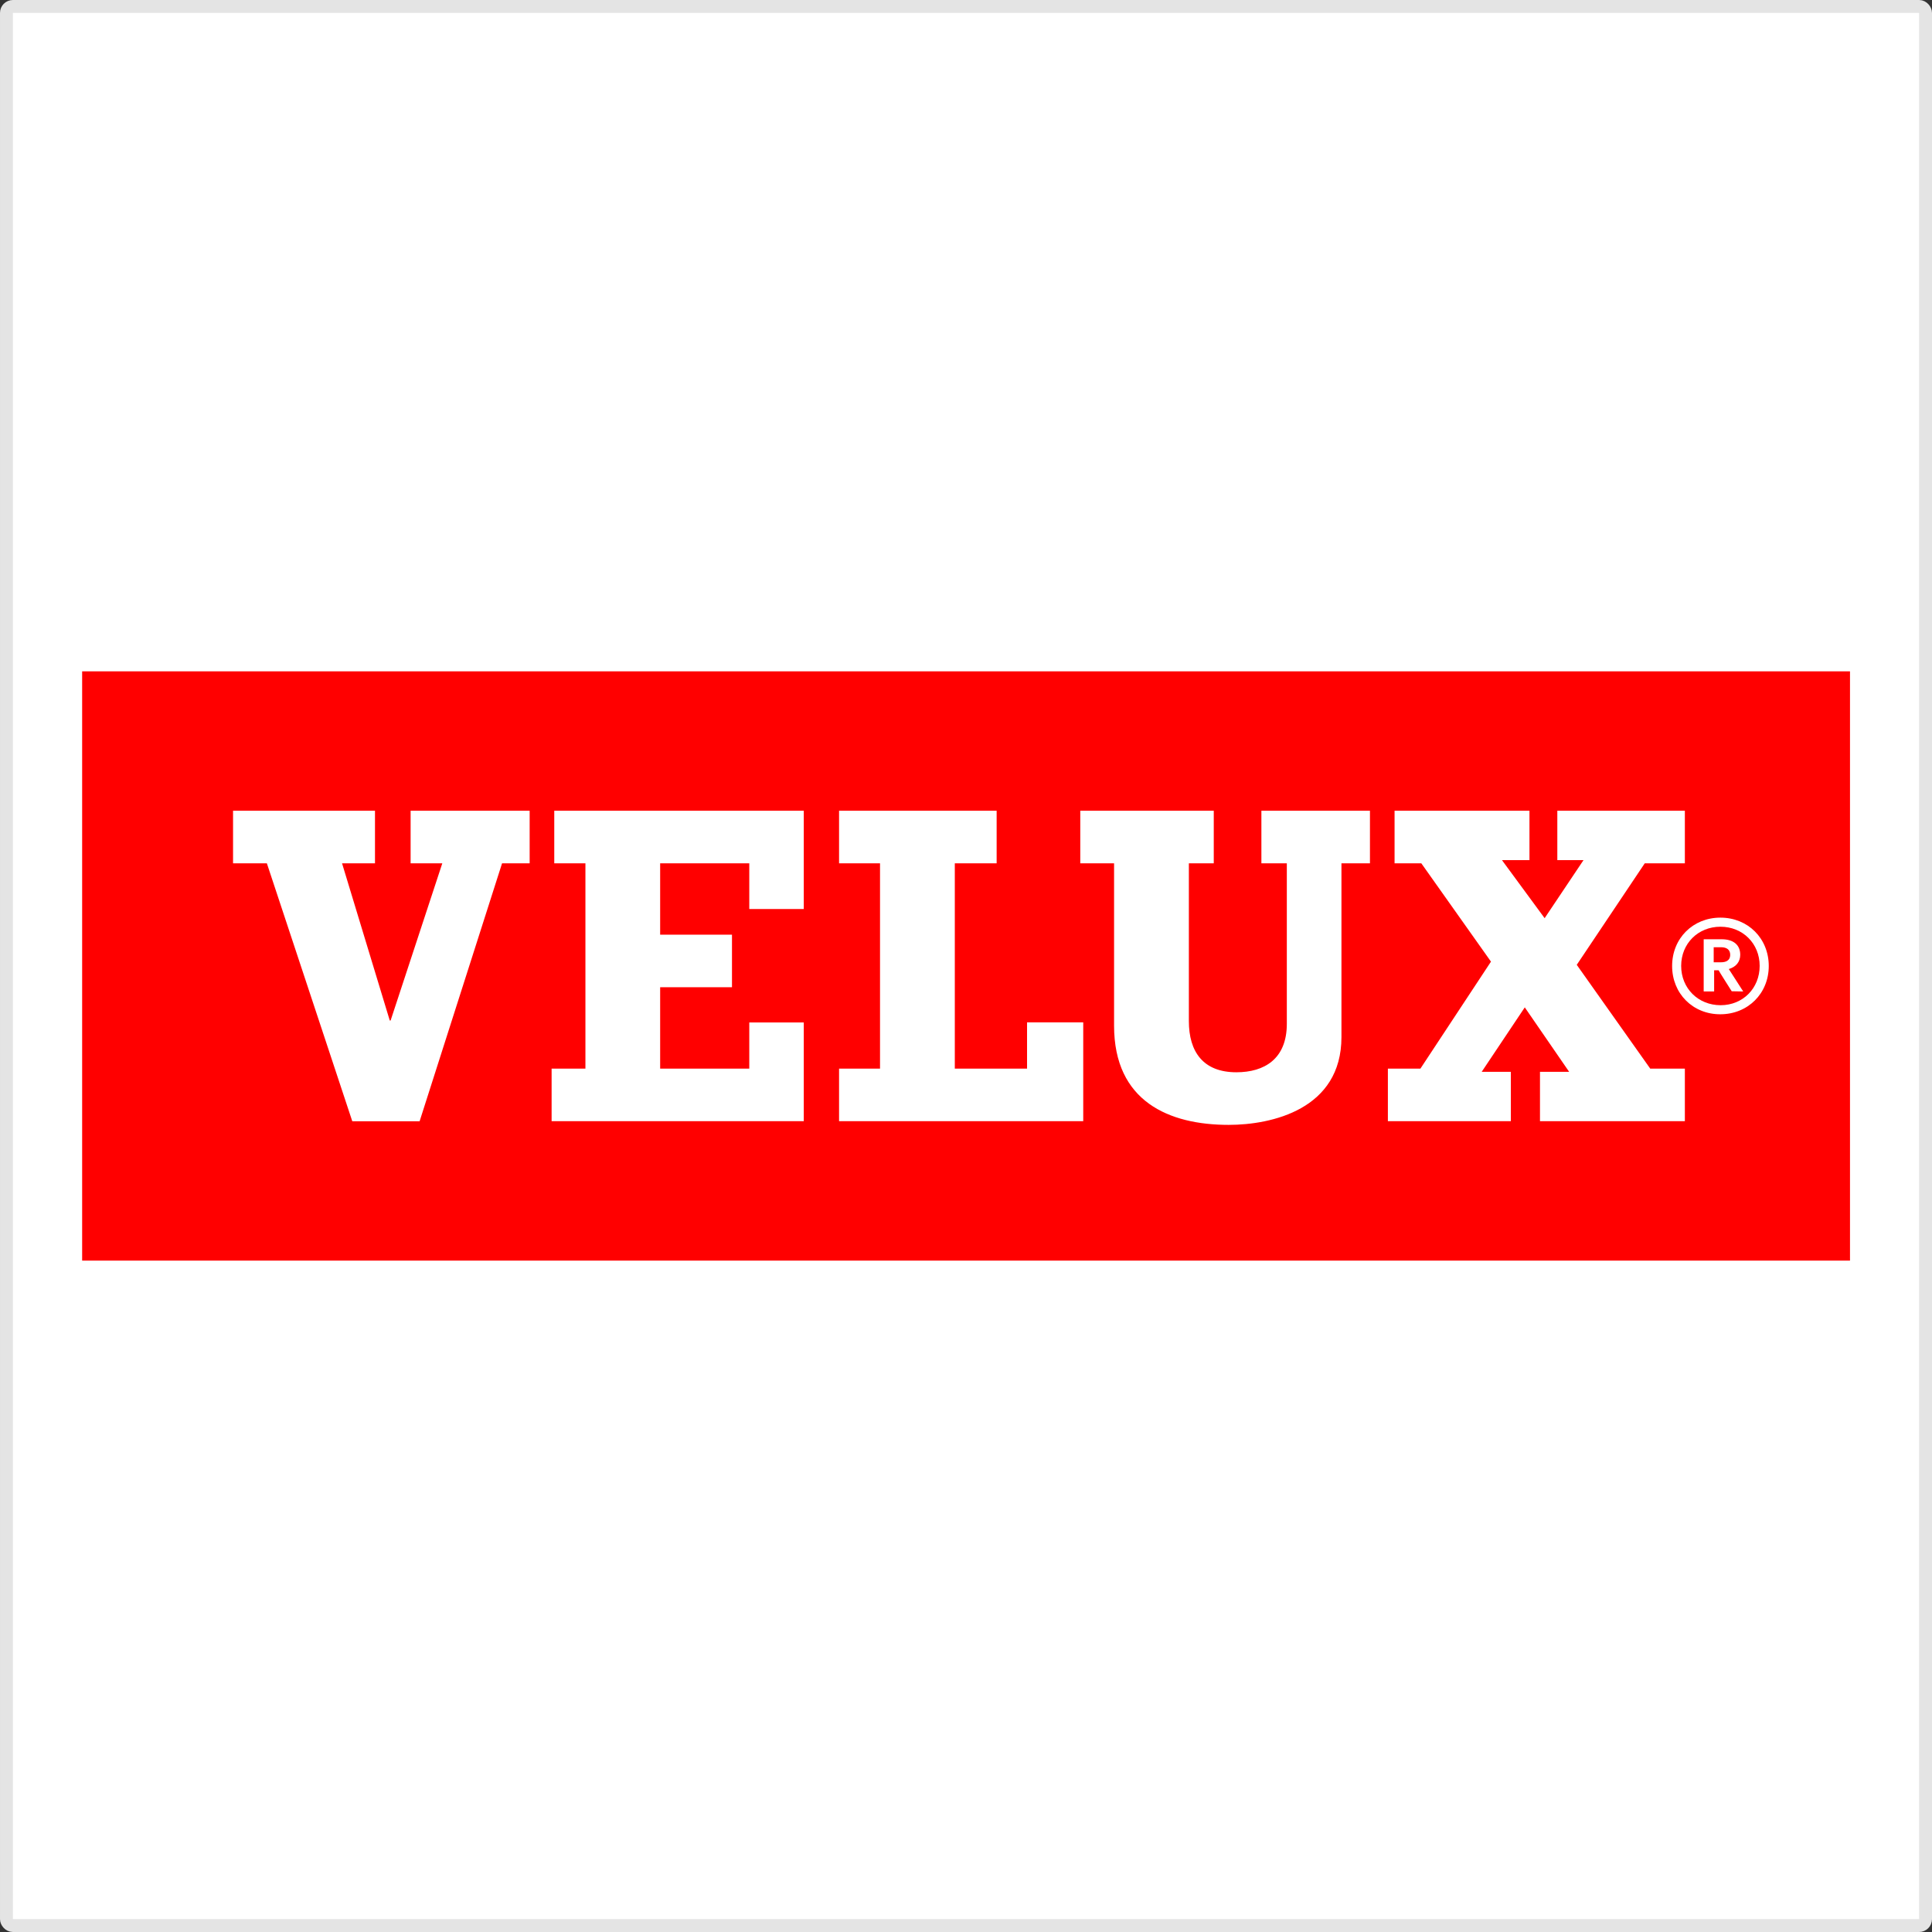<?xml version="1.0" encoding="UTF-8"?>
<svg xmlns="http://www.w3.org/2000/svg" width="150" height="150" viewBox="0 0 150 150" fill="none">
  <rect x="0" y="0" width="150" height="150" fill="#333333" stroke="none"/>
  <rect x="0.5" y="0.5" width="149" height="149" rx="0.5" fill="white"></rect>
  <rect x="0.5" y="0.5" width="149" height="149" rx="0.5" stroke="#E4E4E4"></rect>
  <path d="M6.378 97.874H143.633V52.123H6.378V97.874Z" fill="#FF0000"></path>
  <path d="M128.124 82.967H130.812V87.05H119.564V83.215H121.828L118.384 78.212L115.039 83.215H117.302V87.05H107.755V82.967H110.281L115.759 74.661L110.35 67.026H108.274V62.945H118.747V66.78H116.612L119.925 71.287L122.943 66.78H120.91V62.945H130.812V67.026H127.699L122.419 74.909L128.124 82.967ZM97.934 62.945H106.363V67.026H104.15V80.517C104.15 86.126 98.735 87.335 95.394 87.335C90.77 87.335 86.496 85.525 86.496 79.63V67.026H83.872V62.945H94.236V67.026H92.303V79.277C92.303 81.653 93.407 83.251 95.991 83.251C98.16 83.251 99.909 82.222 99.909 79.487V67.026H97.934V62.945ZM31.88 62.945H41.122V67.026H38.98L32.578 87.056H27.352L20.719 67.026H18.094V62.945H29.114V67.026H26.556L30.262 79.234H30.326L34.341 67.026H31.88V62.945ZM79.74 79.376H84.102V87.05H65.145V82.967H68.325V67.026H65.145V62.945H77.379V67.026H74.131V82.967H79.74V79.376ZM43.033 62.945H62.405V70.577H58.174V67.026H51.254V72.566H56.831V76.648H51.254V82.967H58.174V79.384H62.405V87.05H42.827V82.967H45.452V67.026H43.033V62.945ZM130.525 74.99C130.525 73.258 131.837 71.951 133.574 71.951C135.311 71.951 136.62 73.258 136.62 74.99C136.62 76.731 135.317 78.044 133.59 78.044C131.843 78.044 130.525 76.731 130.525 74.99ZM129.823 74.998C129.823 77.136 131.427 78.748 133.558 78.748C135.706 78.748 137.326 77.136 137.326 74.998C137.326 72.859 135.712 71.245 133.572 71.245C131.435 71.245 129.823 72.859 129.823 74.998ZM133.622 73.543C134.08 73.543 134.332 73.751 134.332 74.128C134.332 74.61 133.947 74.711 133.622 74.711C133.622 74.711 133.114 74.711 133.051 74.711C133.051 74.651 133.051 73.603 133.051 73.543C133.114 73.543 133.622 73.543 133.622 73.543ZM132.307 72.924H132.274V76.977H133.085C133.085 76.977 133.085 75.395 133.085 75.332C133.14 75.332 133.432 75.332 133.432 75.332C133.432 75.361 134.449 76.961 134.449 76.961L135.283 76.977H135.343C135.343 76.977 134.266 75.298 134.223 75.236C134.786 75.072 135.111 74.675 135.111 74.128C135.111 73.361 134.584 72.924 133.668 72.924H132.307Z" fill="white"></path>
</svg>
